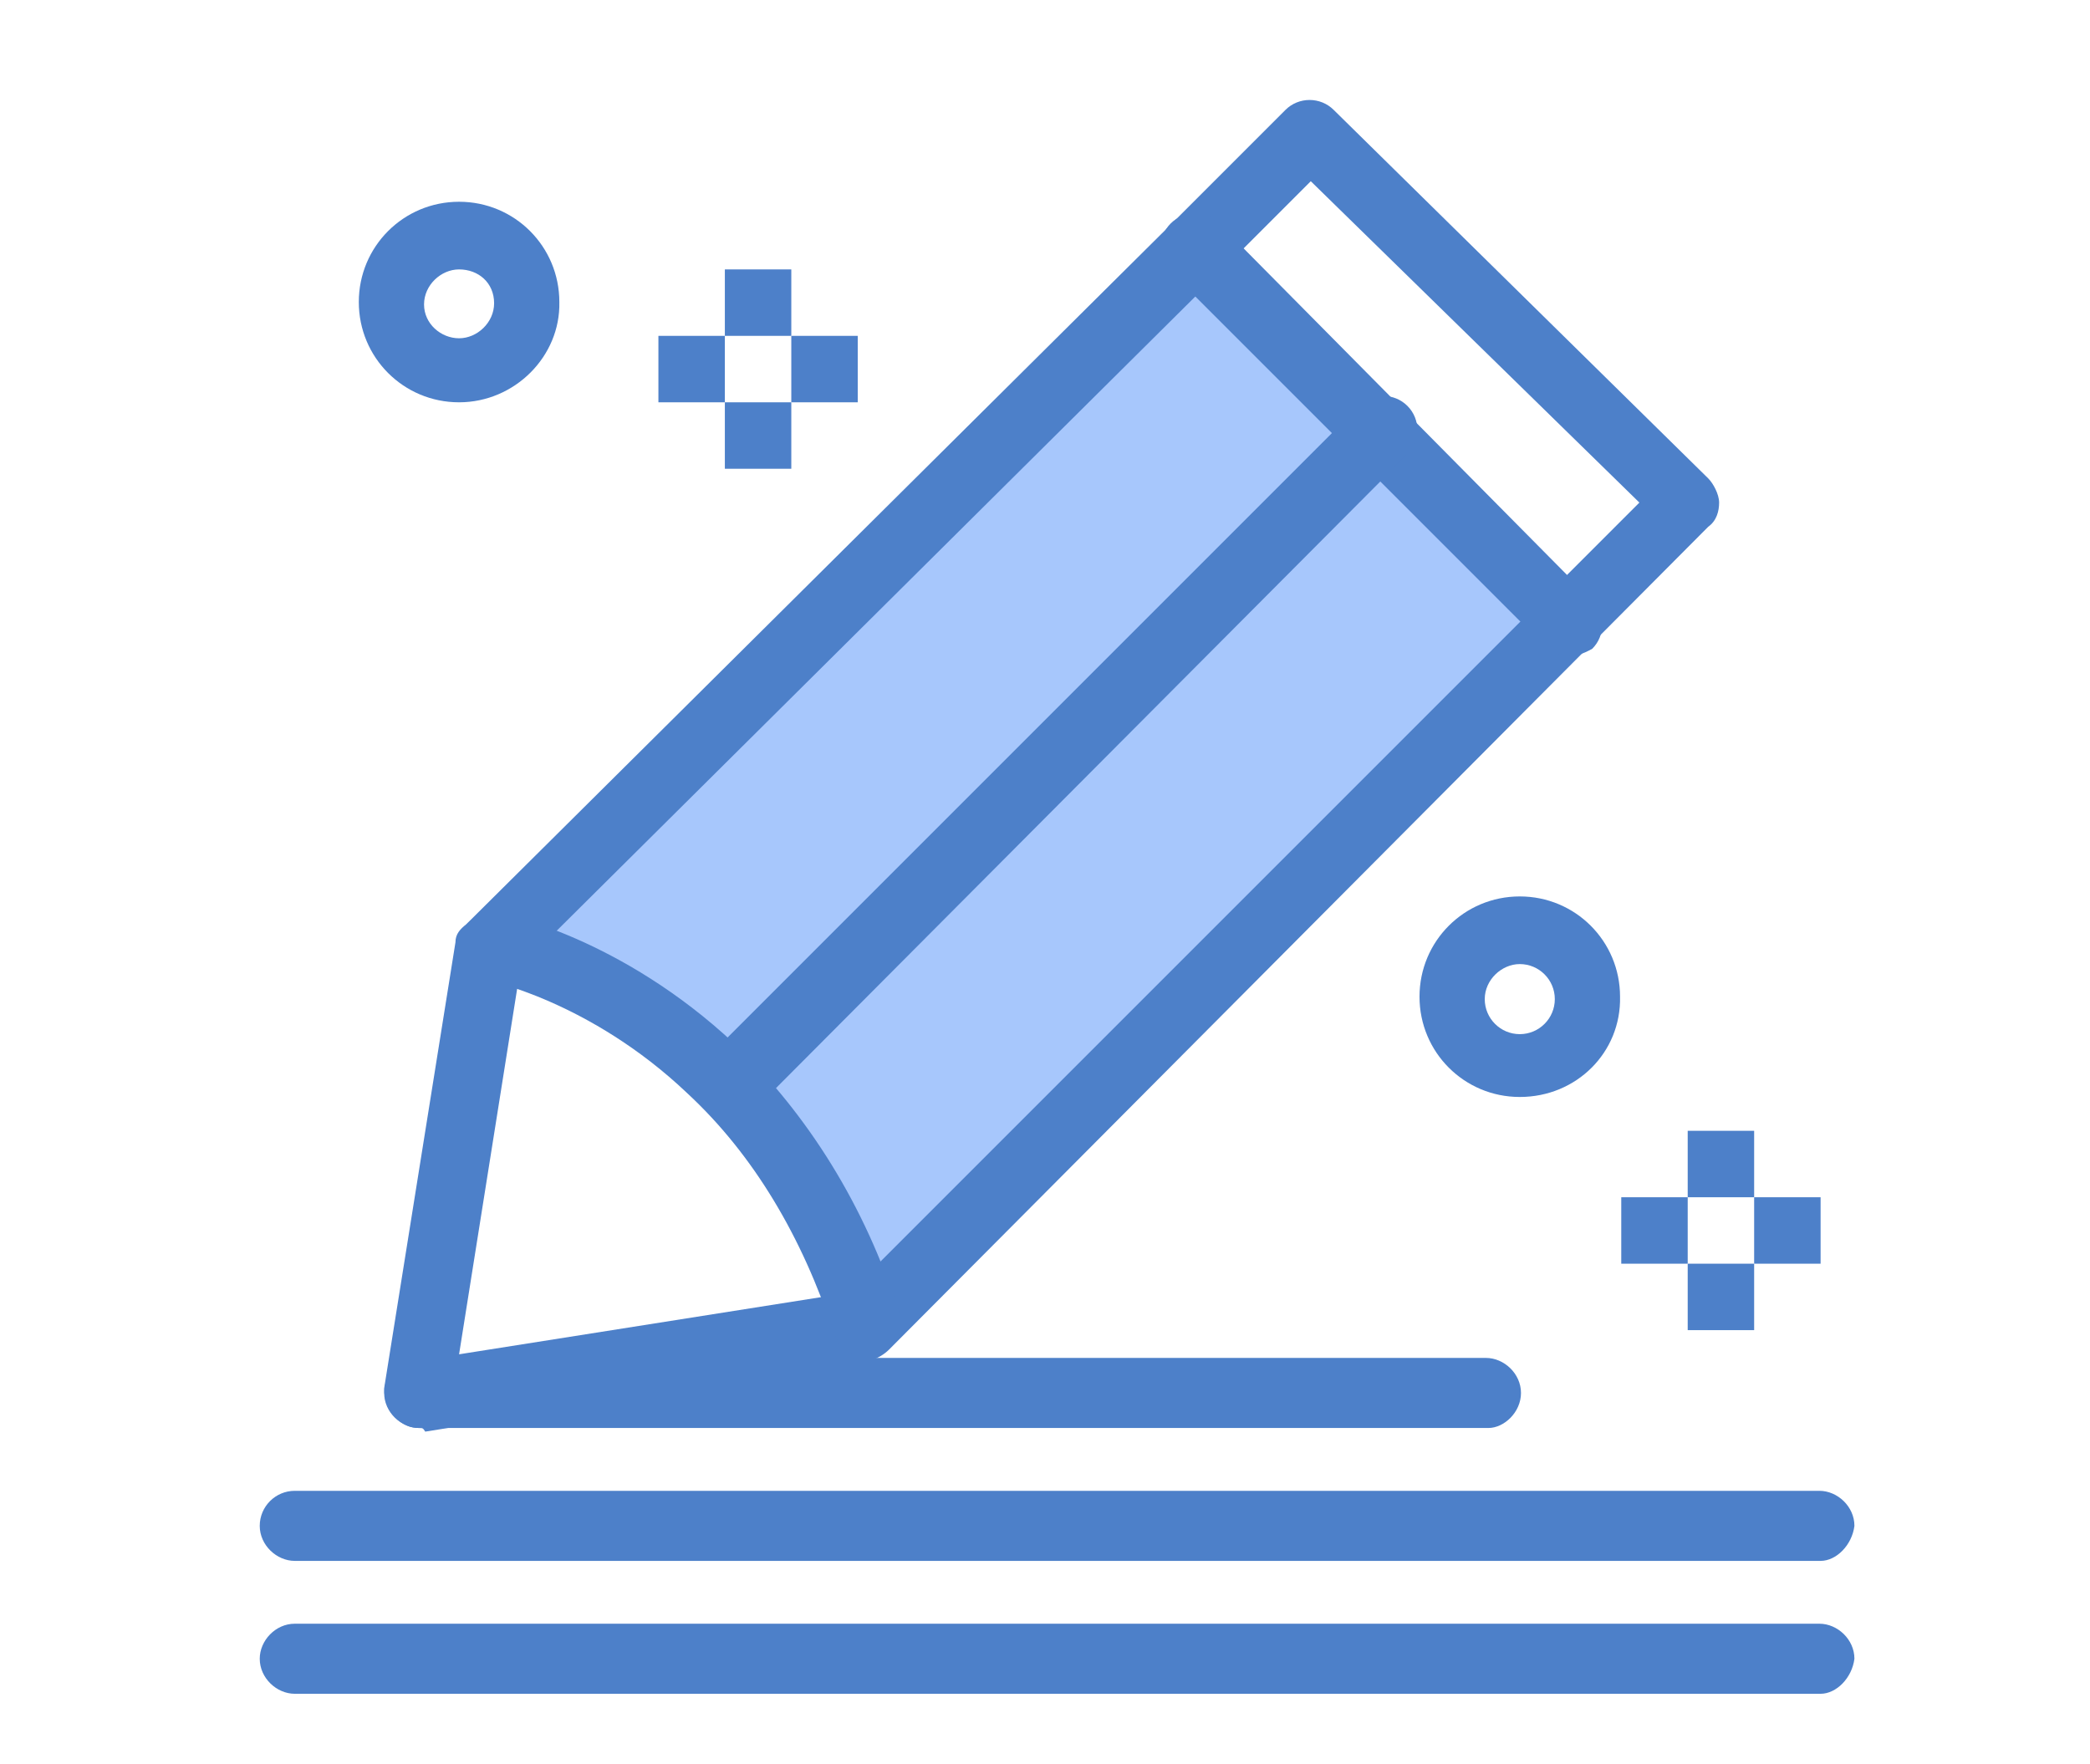 <?xml version="1.0" encoding="utf-8"?>
<!-- Generator: Adobe Illustrator 27.8.1, SVG Export Plug-In . SVG Version: 6.00 Build 0)  -->
<svg version="1.1" id="Capa_1" xmlns="http://www.w3.org/2000/svg" xmlns:xlink="http://www.w3.org/1999/xlink" x="0px" y="0px"
	 viewBox="0 0 173 146" style="enable-background:new 0 0 173 146;" xml:space="preserve">
<style type="text/css">
	.st0{fill:#A7C7FC;}
	.st1{fill:#4D80C9;}
</style>
<g>
	<g id="_x31_288_x2C__Compose_x2C__Draw_x2C__Pencil_x2C__Sketch_x2C__Stationery">
		<g>
			<path id="XMLID_56102_" class="st0" d="M129.8,51.5l-58.2,58.2c-3.1-9.7-7.9-16.2-13-21.1l3.3-0.4l52.3-52.3L129.8,51.5z"/>
			<path id="XMLID_56103_" class="st0" d="M99.1,20.5l15.1,15.4L62,88.4l-3.3,0.2c-8.8-8.3-18.2-10.1-18.2-10.1L99.1,20.5L99.1,20.5
				z"/>
			<rect id="XMLID_56105_" x="145.2" y="99.1" class="st1" width="5.5" height="5.5"/>
			<rect id="XMLID_56106_" x="139.7" y="104.6" class="st1" width="5.5" height="5.5"/>
			<rect id="XMLID_56107_" x="139.7" y="93.6" class="st1" width="5.5" height="5.5"/>
			<rect id="XMLID_56108_" x="134.2" y="99.1" class="st1" width="5.5" height="5.5"/>
			<rect id="XMLID_56109_" x="65.5" y="27.8" class="st1" width="5.5" height="5.5"/>
			<rect id="XMLID_56110_" x="60" y="33.3" class="st1" width="5.5" height="5.5"/>
			<rect id="XMLID_56111_" x="60" y="22.3" class="st1" width="5.5" height="5.5"/>
			<rect id="XMLID_56112_" x="54.5" y="27.8" class="st1" width="5.5" height="5.5"/>
			<path id="XMLID_56113_" class="st1" d="M34.7,118.2c-0.7,0-1.3-0.2-2-0.9c-0.7-0.7-0.9-1.5-0.9-2.4l5.9-36.9
				c0-0.7,0.4-1.1,0.9-1.5l58.4-58l0,0l9.4-9.4c1.1-1.1,2.9-1.1,4,0l31,30.5c0.4,0.4,0.9,1.3,0.9,2c0,0.7-0.2,1.5-0.9,2l-67.8,68.1
				c-0.4,0.4-0.9,0.7-1.5,0.9l-36.9,5.9C35,118.2,35,118.2,34.7,118.2z M43.1,80L38,112.1l32.3-5.1l65.4-65.4L108.5,15l-7.5,7.5l0,0
				L43.1,80z"/>
			<path id="XMLID_56116_" class="st1" d="M129.8,54.3c-0.7,0-1.3-0.2-2-0.9L97.1,22.7l0,0l-0.2-0.2c-1.1-1.1-1.1-2.9,0-4
				c1.1-1.1,2.9-1.1,4,0l0.2,0.2l0,0l30.7,31c1.1,1.1,1.1,2.9,0,4C131.1,54.1,130.5,54.3,129.8,54.3z"/>
			<path id="XMLID_56117_" class="st1" d="M71.6,112.3c-1.1,0-2.2-0.7-2.6-2c-2.6-7.9-6.6-14.7-12.1-19.8
				c-8.1-7.7-16.7-9.4-16.7-9.4c-1.5-0.2-2.4-1.8-2.2-3.3c0.2-1.5,1.8-2.4,3.3-2.2c0.4,0,10.1,2,19.5,10.8
				c6.1,5.9,10.8,13.4,13.6,22.2c0.4,1.5-0.4,3.1-1.8,3.5C72.3,112.3,71.8,112.3,71.6,112.3z"/>
			<path id="XMLID_56118_" class="st1" d="M62,91c-0.7,0-1.3-0.2-2-0.9c-1.1-1.1-1.1-2.9,0-4l52.5-52.5c1.1-1.1,2.9-1.1,4,0
				c1.1,1.1,1.1,2.9,0,4L63.9,90.4C63.3,90.8,62.6,91,62,91z"/>
			<path id="XMLID_56119_" class="st1" d="M123.2,118.2H34.7c-1.5,0-2.9-1.3-2.9-2.9s1.3-2.9,2.9-2.9H123c1.5,0,2.9,1.3,2.9,2.9
				S124.5,118.2,123.2,118.2z"/>
			<path id="XMLID_56120_" class="st1" d="M150.7,129.2H24.4c-1.5,0-2.9-1.3-2.9-2.9s1.3-2.9,2.9-2.9h126.2c1.5,0,2.9,1.3,2.9,2.9
				C153.3,127.9,152,129.2,150.7,129.2z"/>
			<path id="XMLID_56121_" class="st1" d="M150.7,140.2H24.4c-1.5,0-2.9-1.3-2.9-2.9c0-1.5,1.3-2.9,2.9-2.9h126.2
				c1.5,0,2.9,1.3,2.9,2.9C153.3,138.9,152,140.2,150.7,140.2z"/>
			<path id="XMLID_56122_" class="st1" d="M125.8,90.8c-4.6,0-8.3-3.7-8.3-8.3c0-4.6,3.7-8.3,8.3-8.3c4.6,0,8.3,3.7,8.3,8.3
				C134.2,87.1,130.5,90.8,125.8,90.8z M125.8,79.8c-1.5,0-2.9,1.3-2.9,2.9s1.3,2.9,2.9,2.9s2.9-1.3,2.9-2.9S127.4,79.8,125.8,79.8z
				"/>
			<path id="XMLID_56125_" class="st1" d="M38,33.3c-4.6,0-8.3-3.7-8.3-8.3c0-4.6,3.7-8.3,8.3-8.3c4.6,0,8.3,3.7,8.3,8.3
				C46.4,29.5,42.6,33.3,38,33.3z M38,22.3c-1.5,0-2.9,1.3-2.9,2.9S36.5,28,38,28s2.9-1.3,2.9-2.9C40.9,23.4,39.6,22.3,38,22.3z"/>
		</g>
	</g>
	<g id="Layer_1_2_">
	</g>
</g>
</svg>
